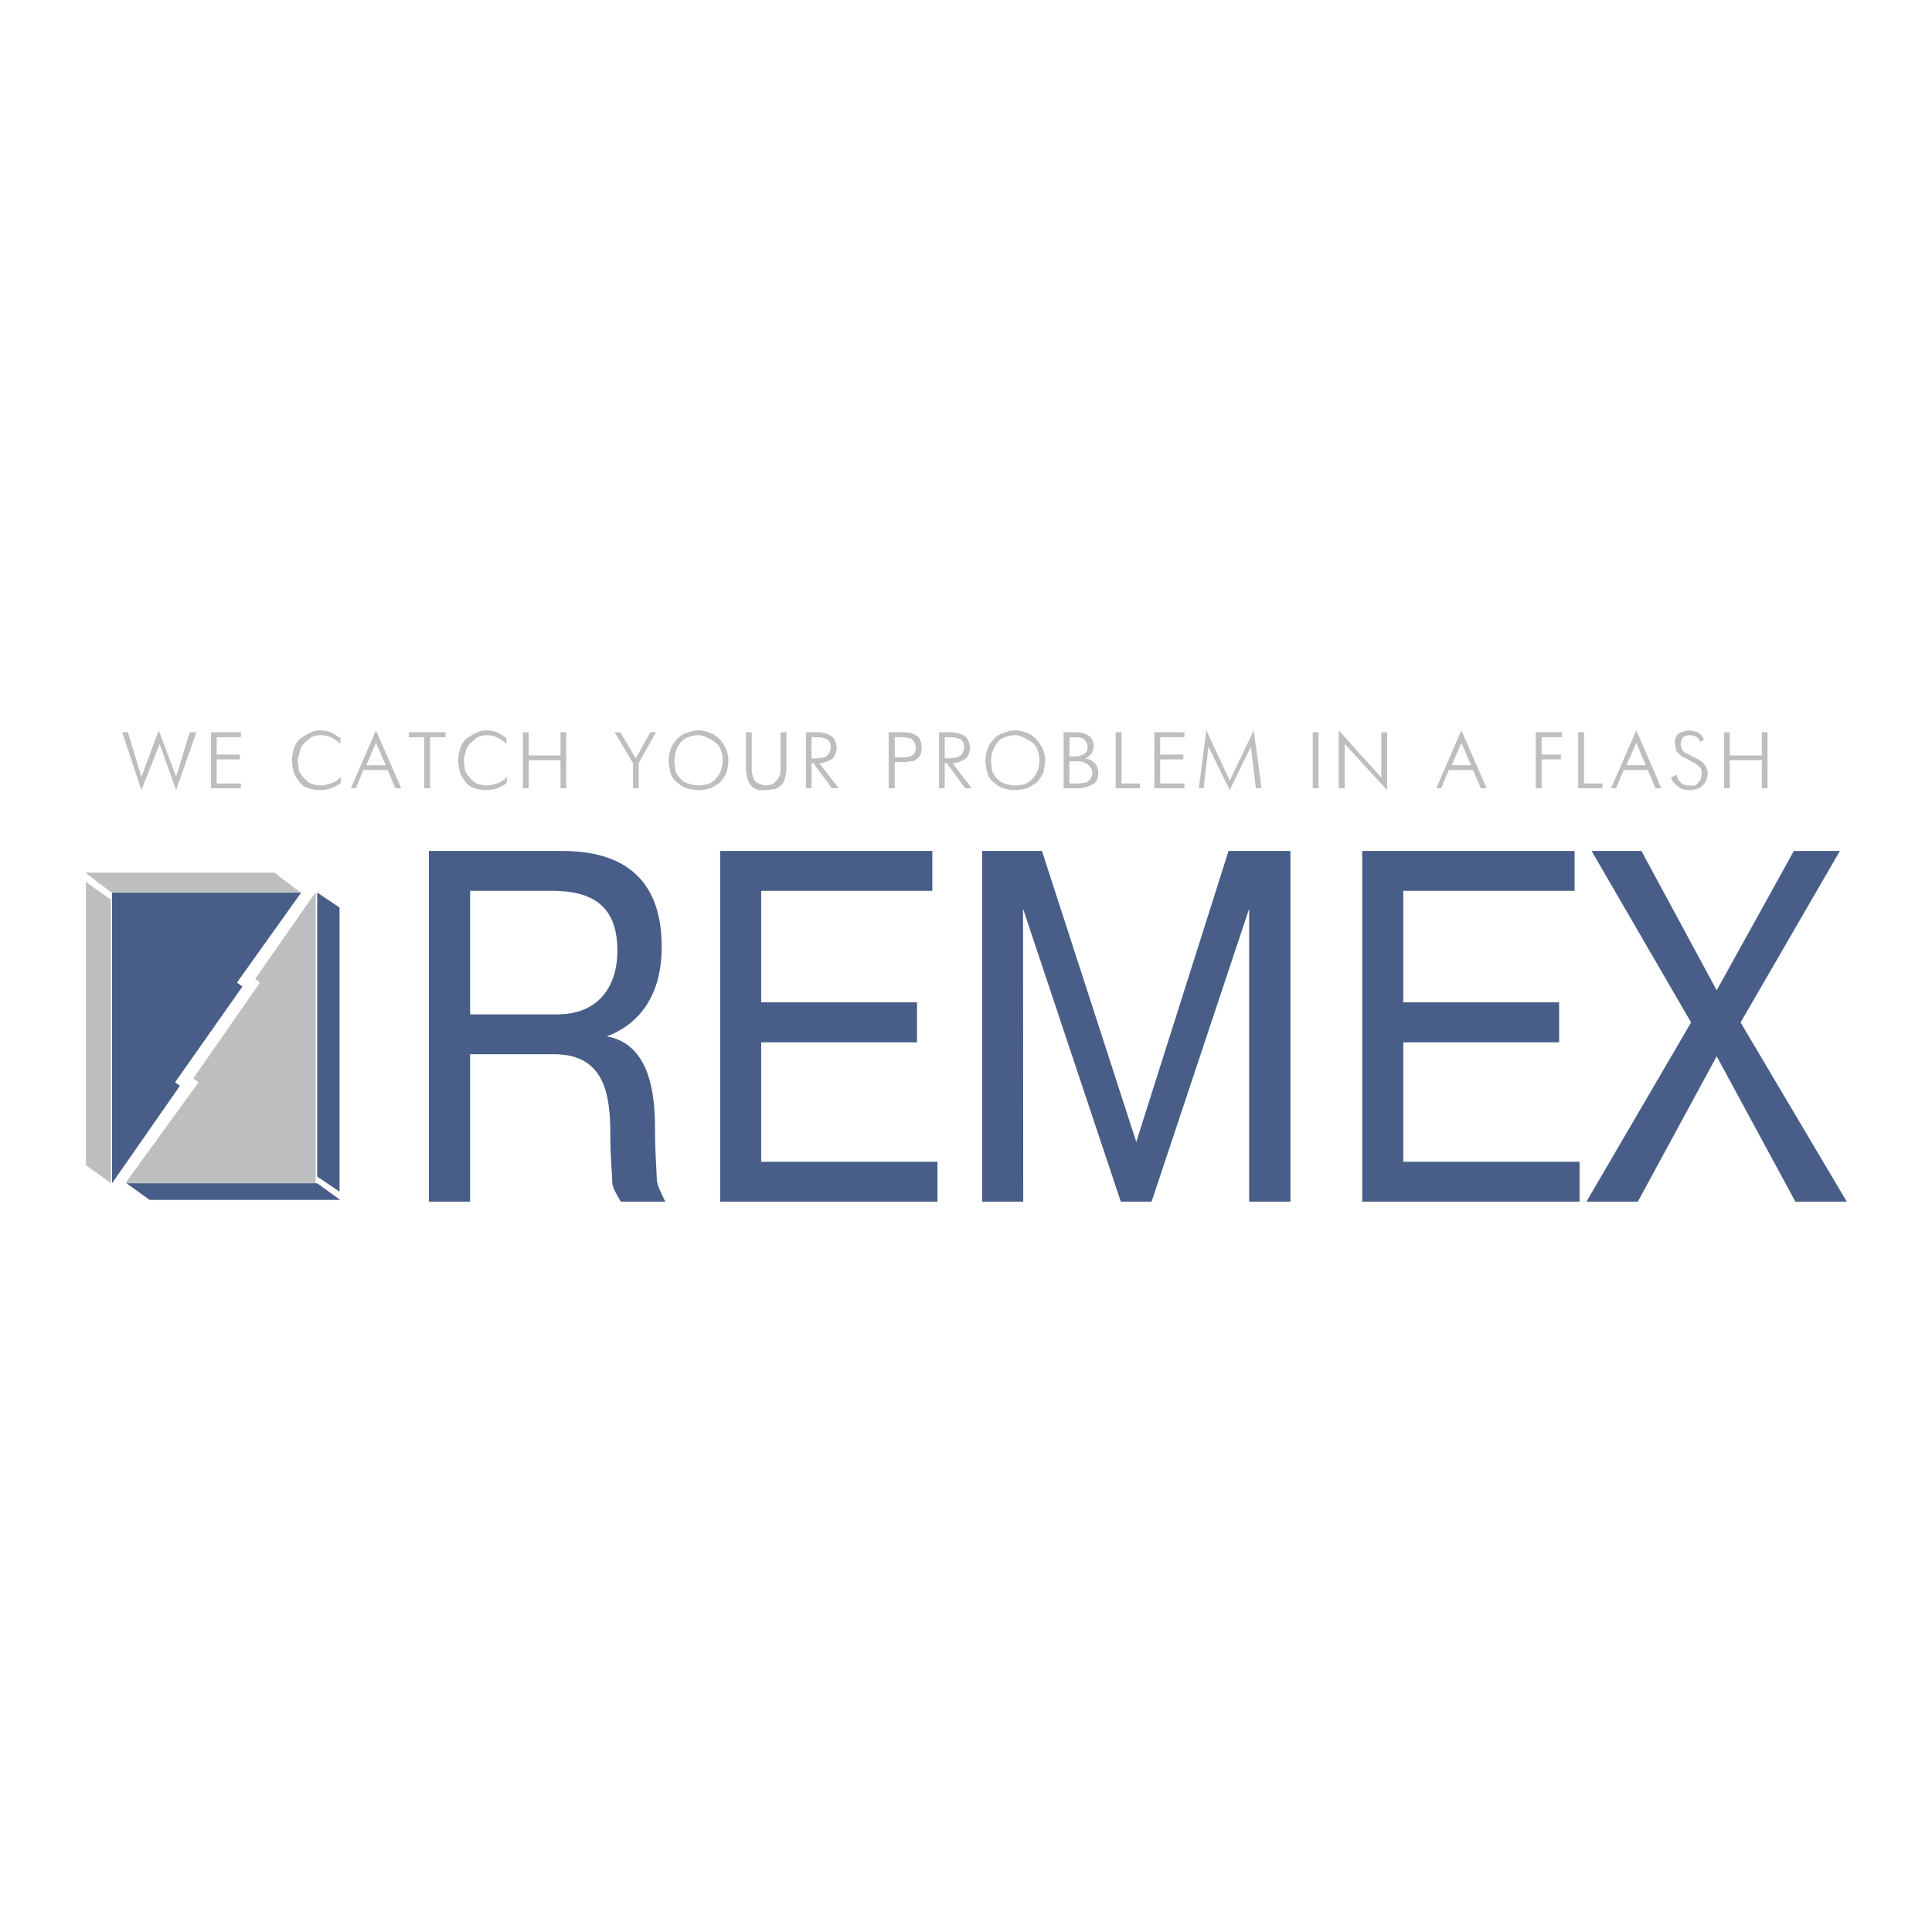<?xml version="1.0" encoding="utf-8"?>
<!-- Generator: Adobe Illustrator 13.0.0, SVG Export Plug-In . SVG Version: 6.00 Build 14948)  -->
<!DOCTYPE svg PUBLIC "-//W3C//DTD SVG 1.0//EN" "http://www.w3.org/TR/2001/REC-SVG-20010904/DTD/svg10.dtd">
<svg version="1.0" id="Layer_1" xmlns="http://www.w3.org/2000/svg" xmlns:xlink="http://www.w3.org/1999/xlink" x="0px" y="0px"
	 width="192.756px" height="192.756px" viewBox="0 0 192.756 192.756" enable-background="new 0 0 192.756 192.756"
	 xml:space="preserve">
<g>
	<polygon fill-rule="evenodd" clip-rule="evenodd" fill="#FFFFFF" points="0,0 192.756,0 192.756,192.756 0,192.756 0,0 	"/>
	<path fill-rule="evenodd" clip-rule="evenodd" fill="#BCBEC0" d="M15.927,74.221l-1.817,4.612l-1.92-5.777h0.566l1.354,4.44
		l1.731-4.628l1.731,4.628l1.354-4.44h0.668l-2.022,5.777L15.927,74.221L15.927,74.221z M21.052,78.644v-5.588h2.983v0.497h-2.417
		v1.731h2.314v0.48h-2.314v2.4h2.417v0.48H21.052L21.052,78.644z M34.047,77.495l-0.086,0.668c-0.583,0.394-1.251,0.669-2.04,0.669
		c-0.377,0-0.857-0.086-1.148-0.189c-0.395-0.086-0.668-0.377-0.857-0.565c-0.206-0.292-0.497-0.686-0.6-0.977
		c-0.086-0.377-0.188-0.875-0.188-1.252c0-0.377,0.103-0.857,0.188-1.148c0.103-0.394,0.394-0.771,0.6-0.96
		c0.274-0.188,0.668-0.497,0.943-0.583c0.308-0.188,0.686-0.291,1.062-0.291c0.395,0,0.789,0.103,1.063,0.188
		c0.292,0.103,0.668,0.394,0.977,0.583v0.583c-0.583-0.583-1.251-0.875-2.04-0.875c-0.274,0-0.668,0.103-0.857,0.206
		c-0.292,0.188-0.583,0.48-0.771,0.668s-0.377,0.566-0.377,0.771c-0.103,0.292-0.206,0.668-0.206,0.857
		c0,0.292,0.103,0.686,0.103,0.978c0.103,0.274,0.292,0.565,0.48,0.754c0.188,0.206,0.48,0.498,0.686,0.583
		c0.274,0.103,0.669,0.206,0.943,0.206c0.395,0,0.789-0.103,1.063-0.206c0.395-0.085,0.771-0.377,0.977-0.583L34.047,77.495
		L34.047,77.495z M35.007,78.644l2.503-5.777l2.52,5.777h-0.583l-0.771-1.817h-2.417l-0.754,1.817H35.007L35.007,78.644z
		 M36.55,76.347h1.937l-0.977-2.229L36.55,76.347L36.55,76.347z M42.327,78.644v-5.091h-1.543v-0.497h3.669v0.497H42.91v5.091
		H42.327L42.327,78.644z M50.624,77.495l-0.103,0.668c-0.566,0.394-1.251,0.669-2.022,0.669c-0.395,0-0.857-0.086-1.149-0.189
		c-0.377-0.086-0.686-0.377-0.875-0.565c-0.188-0.292-0.48-0.686-0.565-0.977c-0.103-0.377-0.206-0.875-0.206-1.252
		c0-0.377,0.103-0.857,0.206-1.148c0.085-0.394,0.377-0.771,0.565-0.96c0.292-0.188,0.686-0.497,0.96-0.583
		c0.291-0.188,0.668-0.291,1.063-0.291c0.394,0,0.771,0.103,1.062,0.188c0.292,0.103,0.668,0.394,0.96,0.583v0.583
		c-0.566-0.583-1.251-0.875-2.022-0.875c-0.292,0-0.669,0.103-0.857,0.206c-0.292,0.188-0.583,0.48-0.771,0.668
		c-0.206,0.188-0.395,0.566-0.395,0.771c-0.103,0.292-0.188,0.668-0.188,0.857c0,0.292,0.086,0.686,0.086,0.978
		c0.103,0.274,0.292,0.565,0.497,0.754c0.188,0.206,0.48,0.498,0.668,0.583c0.292,0.103,0.668,0.206,0.96,0.206
		c0.394,0,0.771-0.103,1.062-0.206c0.394-0.085,0.771-0.377,0.96-0.583L50.624,77.495L50.624,77.495z M52.167,78.644v-5.588h0.583
		v2.314h3.171v-2.314h0.566v5.588h-0.566v-2.794H52.75v2.794H52.167L52.167,78.644z M63.155,78.644v-2.503l-1.834-3.085h0.565
		l1.543,2.605l1.457-2.605h0.565l-1.731,3.085v2.503H63.155L63.155,78.644z M66.704,75.849c0-0.377,0.103-0.754,0.189-1.062
		c0.103-0.377,0.394-0.754,0.583-0.96c0.206-0.274,0.583-0.583,0.96-0.669c0.395-0.188,0.875-0.291,1.251-0.291
		c0.498,0,1.063,0.188,1.457,0.377c0.395,0.206,0.875,0.686,1.063,1.063c0.274,0.394,0.463,0.977,0.463,1.542
		c0,0.377-0.086,0.875-0.188,1.252c-0.188,0.394-0.463,0.789-0.668,0.977c-0.274,0.188-0.669,0.479-0.96,0.565
		c-0.377,0.103-0.771,0.189-1.166,0.189c-0.377,0-0.857-0.086-1.148-0.189c-0.395-0.086-0.771-0.377-0.96-0.565
		c-0.292-0.188-0.583-0.583-0.686-0.977C66.807,76.724,66.704,76.227,66.704,75.849L66.704,75.849z M67.287,75.849
		c0,0.377,0.103,0.789,0.103,1.063c0.085,0.292,0.291,0.583,0.48,0.771c0.188,0.206,0.565,0.48,0.771,0.48
		c0.292,0.103,0.668,0.206,1.045,0.206c0.292,0,0.686-0.103,0.875-0.103c0.292-0.103,0.583-0.292,0.771-0.48
		c0.206-0.206,0.48-0.583,0.583-0.875c0.103-0.274,0.188-0.686,0.188-1.063c0-0.377-0.086-0.857-0.292-1.251
		c-0.188-0.377-0.583-0.668-0.96-0.857c-0.377-0.188-0.771-0.395-1.166-0.395c-0.377,0-0.857,0.103-1.251,0.292
		c-0.377,0.189-0.668,0.583-0.857,0.96C67.39,74.992,67.287,75.472,67.287,75.849L67.287,75.849z M74.418,73.055h0.583v3.668
		c0,0.566,0.188,1.063,0.377,1.251s0.686,0.394,1.063,0.394c0.188,0,0.377-0.103,0.566-0.103c0.206-0.103,0.497-0.377,0.6-0.583
		c0.189-0.188,0.274-0.583,0.274-0.96v-3.668h0.583v3.583c0,0.377-0.103,0.857-0.188,1.148c-0.103,0.292-0.292,0.583-0.48,0.668
		c-0.189,0.188-0.48,0.292-0.686,0.292c-0.188,0-0.48,0.086-0.668,0.086s-0.48,0-0.686,0c-0.188,0-0.479-0.189-0.668-0.275
		c-0.188-0.188-0.377-0.479-0.48-0.771c-0.085-0.292-0.188-0.771-0.188-1.148V73.055L74.418,73.055z M80.401,78.644v-5.588h1.44
		c0.103,0,0.292,0.103,0.48,0.103s0.377,0.188,0.48,0.188c0.188,0.103,0.395,0.292,0.48,0.48c0.103,0.206,0.189,0.48,0.189,0.771
		c0,0.395-0.189,0.875-0.377,1.063c-0.292,0.188-0.771,0.48-1.354,0.48l1.938,2.503h-0.686l-1.834-2.503h-0.188v2.503H80.401
		L80.401,78.644z M80.967,75.661h0.479c0.292,0,0.583-0.103,0.772-0.103c0.188-0.086,0.48-0.274,0.48-0.377
		c0.103-0.188,0.188-0.394,0.188-0.583c0-0.377-0.086-0.668-0.292-0.771c-0.188-0.189-0.651-0.274-1.063-0.274h-0.565V75.661
		L80.967,75.661z M88.664,78.644v-5.588h1.542c0.395,0,0.875,0.103,1.166,0.291c0.395,0.206,0.583,0.686,0.583,1.251
		c0,0.395-0.103,0.772-0.292,0.96c-0.206,0.206-0.48,0.394-0.668,0.394c-0.206,0-0.583,0.086-0.789,0.086h-0.943v2.605H88.664
		L88.664,78.644z M89.264,73.552v2.006h0.943c0.206,0,0.583-0.086,0.789-0.188c0.188-0.086,0.377-0.377,0.377-0.772
		c0-0.188-0.103-0.48-0.188-0.565c-0.103-0.206-0.291-0.395-0.48-0.395c-0.188,0-0.377-0.085-0.497-0.085H89.264L89.264,73.552z
		 M93.687,78.644v-5.588h1.44c0.103,0,0.292,0.103,0.48,0.103c0.189,0,0.377,0.188,0.497,0.188c0.189,0.103,0.377,0.292,0.48,0.48
		c0.085,0.206,0.188,0.48,0.188,0.771c0,0.395-0.188,0.875-0.377,1.063c-0.292,0.188-0.789,0.48-1.354,0.48l1.92,2.503h-0.668
		l-1.834-2.503h-0.206v2.503H93.687L93.687,78.644z M94.252,75.661h0.497c0.292,0,0.565-0.103,0.771-0.103
		c0.188-0.086,0.463-0.274,0.463-0.377c0.12-0.188,0.206-0.394,0.206-0.583c0-0.377-0.086-0.668-0.292-0.771
		c-0.188-0.189-0.668-0.274-1.045-0.274h-0.6V75.661L94.252,75.661z M98.315,75.849c0-0.377,0.085-0.754,0.188-1.062
		c0.085-0.377,0.377-0.754,0.583-0.96c0.188-0.274,0.565-0.583,0.96-0.669c0.395-0.188,0.874-0.291,1.251-0.291
		c0.48,0,1.063,0.188,1.44,0.377c0.377,0.206,0.874,0.686,1.062,1.063c0.291,0.394,0.479,0.977,0.479,1.542
		c0,0.377-0.103,0.875-0.188,1.252c-0.188,0.394-0.479,0.789-0.668,0.977c-0.309,0.188-0.686,0.479-0.978,0.565
		c-0.377,0.103-0.771,0.189-1.148,0.189s-0.856-0.086-1.166-0.189c-0.377-0.086-0.754-0.377-0.942-0.565
		c-0.309-0.188-0.601-0.583-0.686-0.977C98.4,76.724,98.315,76.227,98.315,75.849L98.315,75.849z M98.881,75.849
		c0,0.377,0.103,0.789,0.103,1.063c0.104,0.292,0.292,0.583,0.48,0.771c0.188,0.206,0.583,0.48,0.771,0.48
		c0.291,0.103,0.686,0.206,1.062,0.206c0.292,0,0.686-0.103,0.874-0.103c0.274-0.103,0.566-0.292,0.755-0.48
		c0.188-0.206,0.497-0.583,0.583-0.875c0.103-0.274,0.205-0.686,0.205-1.063c0-0.377-0.103-0.857-0.291-1.251
		c-0.206-0.377-0.583-0.668-0.978-0.857c-0.377-0.188-0.771-0.395-1.148-0.395s-0.856,0.103-1.251,0.292
		c-0.395,0.189-0.669,0.583-0.857,0.96C98.983,74.992,98.881,75.472,98.881,75.849L98.881,75.849z M106.115,73.055h1.148
		c1.166,0,1.852,0.497,1.852,1.354c0,0.292-0.12,0.583-0.206,0.771c-0.205,0.189-0.479,0.48-0.669,0.48l0,0
		c0.275,0,0.669,0.188,0.875,0.377c0.274,0.188,0.463,0.686,0.463,1.063c0,0.583-0.188,0.977-0.583,1.166
		c-0.377,0.188-0.857,0.377-1.44,0.377h-1.439V73.055L106.115,73.055z M106.698,75.472h0.668c0.188,0,0.48-0.103,0.687-0.188
		c0.273-0.103,0.463-0.377,0.463-0.789c0-0.188-0.086-0.463-0.275-0.668c-0.188-0.189-0.479-0.274-0.874-0.274h-0.668V75.472
		L106.698,75.472z M106.698,78.164h0.856c0.292,0,0.583-0.085,0.771-0.085c0.189-0.103,0.48-0.292,0.48-0.395
		c0.103-0.188,0.188-0.394,0.188-0.583c0-0.274-0.188-0.566-0.377-0.754c-0.188-0.206-0.669-0.395-1.063-0.395h-0.856V78.164
		L106.698,78.164z M111.31,78.644v-5.588h0.583v5.108h1.834v0.48H111.31L111.31,78.644z M115.167,78.644v-5.588h3v0.497h-2.418
		v1.731h2.314v0.48h-2.314v2.4h2.418v0.48H115.167L115.167,78.644z M119.606,78.644l0.755-5.777l2.331,5.023l2.399-5.023
		l0.771,5.777h-0.565l-0.497-4.148l-2.108,4.337l-2.126-4.337l-0.48,4.148H119.606L119.606,78.644z M130.973,78.644v-5.588h0.582
		v5.588H130.973L130.973,78.644z M133.561,78.644v-5.777l4.252,4.714v-4.525h0.583v5.777l-4.234-4.612v4.423H133.561L133.561,78.644
		z M143.298,78.644l2.503-5.777l2.52,5.777h-0.582l-0.771-1.817h-2.417l-0.772,1.817H143.298L143.298,78.644z M144.841,76.347h1.937
		l-0.977-2.229L144.841,76.347L144.841,76.347z M153.224,78.644v-5.588h2.605v0.497h-2.022v1.731h1.92v0.48h-1.92v2.88H153.224
		L153.224,78.644z M157.458,78.644v-5.588h0.583v5.108h1.834v0.48H157.458L157.458,78.644z M160.732,78.644l2.52-5.777l2.503,5.777
		h-0.583l-0.771-1.817h-2.399l-0.771,1.817H160.732L160.732,78.644z M162.275,76.347h1.937l-0.96-2.229L162.275,76.347
		L162.275,76.347z M170.092,73.741l-0.497,0.292c0-0.206-0.188-0.395-0.274-0.48c-0.205-0.103-0.479-0.206-0.668-0.206
		c-0.395,0-0.686,0.103-0.789,0.292c-0.085,0.189-0.188,0.395-0.188,0.583s0.104,0.377,0.104,0.48
		c0.085,0.206,0.273,0.395,0.377,0.395c0.188,0.085,0.497,0.274,0.686,0.377c0.274,0.086,0.565,0.292,0.754,0.377
		c0.188,0.103,0.395,0.292,0.497,0.498c0.188,0.188,0.292,0.565,0.292,0.857c0,0.188-0.104,0.583-0.206,0.771
		c-0.188,0.292-0.479,0.583-0.668,0.668c-0.292,0.103-0.669,0.189-0.961,0.189c-0.497,0-0.96-0.189-1.165-0.377
		c-0.274-0.188-0.583-0.565-0.669-0.875l0.583-0.291c0,0.291,0.188,0.6,0.377,0.789s0.583,0.291,0.874,0.291c0.188,0,0.377,0,0.48,0
		c0.188,0,0.377-0.206,0.377-0.291c0.104-0.103,0.292-0.292,0.292-0.395c0-0.188,0.085-0.394,0.085-0.48
		c0-0.188-0.085-0.48-0.085-0.565c-0.104-0.103-0.292-0.292-0.48-0.412c-0.188-0.086-0.48-0.274-0.669-0.377
		c-0.205-0.085-0.497-0.291-0.582-0.291c-0.188-0.086-0.378-0.274-0.48-0.377c-0.103-0.085-0.291-0.274-0.291-0.394
		c0-0.189-0.086-0.377-0.086-0.566c0-0.103,0-0.292,0-0.394c0-0.189,0.188-0.377,0.188-0.48c0.086-0.103,0.291-0.291,0.48-0.291
		c0.188-0.086,0.565-0.188,0.771-0.188c0.188,0,0.377,0.103,0.566,0.103c0.205,0,0.395,0.188,0.479,0.274
		c0.188,0.103,0.395,0.394,0.395,0.583L170.092,73.741L170.092,73.741z M172.012,78.644v-5.588h0.566v2.314h3.205v-2.314h0.566
		v5.588h-0.566v-2.794h-3.205v2.794H172.012L172.012,78.644z"/>
	<path fill-rule="evenodd" clip-rule="evenodd" fill="#BCBEC0" d="M11.075,118.037V89.769l-2.502-1.766v28.252L11.075,118.037
		L11.075,118.037z M29.933,89.015l-2.554-1.955H8.504l2.571,1.955H29.933L29.933,89.015z M31.492,89.015v29.022H12.515l7.286-10.045
		l-0.515-0.395l6.651-9.566l-0.479-0.359L31.492,89.015L31.492,89.015z"/>
	<path fill-rule="evenodd" clip-rule="evenodd" fill="#485E88" d="M42.79,119.889V84.901h13.337c6.498,0,9.892,3.188,9.892,9.548
		c0,5.365-2.691,7.902-5.469,8.949c4.217,0.771,4.8,5.57,4.8,9.137c0,2.588,0.171,4.371,0.171,4.971
		c0,0.789,0.497,1.596,0.857,2.383h-4.44c-0.343-0.6-0.857-1.389-0.857-1.988c0-0.789-0.188-2.383-0.188-4.766
		c0-4.08-0.651-7.955-5.623-7.955h-8.366v14.709H42.79L42.79,119.889z M46.904,88.878v12.325h8.708c3.926,0,5.983-2.588,5.983-6.36
		c0-4.405-2.417-5.965-6.497-5.965H46.904L46.904,88.878z M75.944,100.004h15.548v3.994H75.944v11.914h17.588v3.977H71.847V84.901
		h21.171v3.977H75.944V100.004L75.944,100.004z M111.824,119.889l-9.755-29.228l0.018,29.228h-4.098V84.901h5.966l9.411,29.023
		l9.206-29.023h6.172v34.988h-4.115V90.661l-9.736,29.228H111.824L111.824,119.889z M140.006,100.004h15.549v3.994h-15.549v11.914
		h17.589v3.977h-21.686V84.901h21.188v3.977h-17.092V100.004L140.006,100.004z M171.275,105.387l-7.869,14.502h-5.126l10.44-17.879
		l-9.926-17.109h4.972l7.509,13.902l7.696-13.902h4.595l-9.908,17.109l10.594,17.879h-5.126L171.275,105.387L171.275,105.387z"/>
	<path fill-rule="evenodd" clip-rule="evenodd" fill="#485E88" d="M12.618,118.055l2.314,1.662h19.011l-2.297-1.662H12.618
		L12.618,118.055z M31.647,89.049v28.337l2.228,1.508V90.541L31.647,89.049L31.647,89.049z M11.178,118.055V89.049h18.874
		l-6.411,8.982l0.549,0.395l-6.72,9.549l0.48,0.359L11.178,118.055L11.178,118.055z"/>
</g>
</svg>
